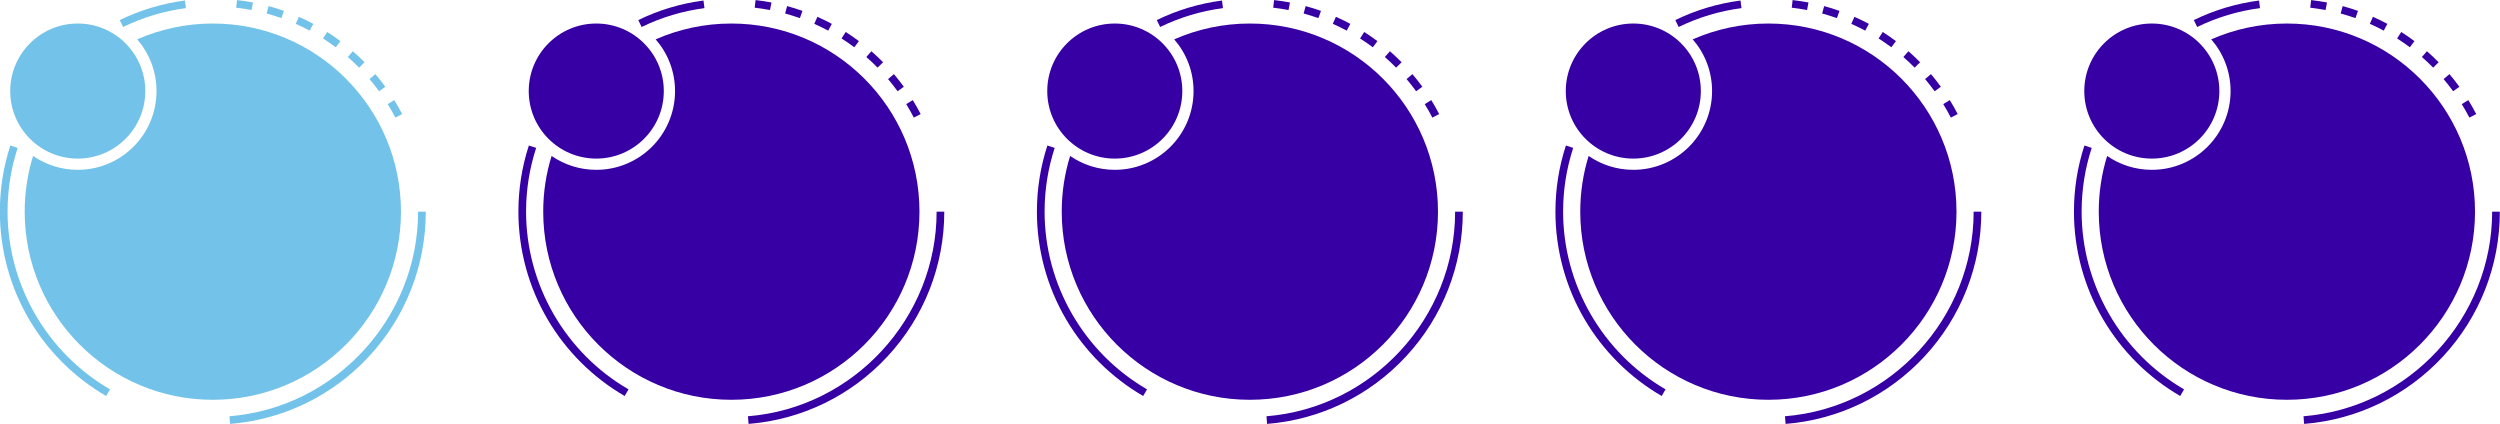 <?xml version="1.0" encoding="UTF-8" standalone="no"?><svg xmlns="http://www.w3.org/2000/svg" xmlns:xlink="http://www.w3.org/1999/xlink" fill="#000000" height="147.5" preserveAspectRatio="xMidYMid meet" version="1" viewBox="104.9 466.2 870.3 147.5" width="870.3" zoomAndPan="magnify"><g><g id="change1_1"><path d="M 244.48 539.883 C 244.48 576.051 215.156 605.375 178.988 605.375 C 142.82 605.375 113.496 576.051 113.496 539.883 C 113.496 533.129 114.52 526.617 116.414 520.488 C 120.836 523.535 126.191 525.32 131.969 525.32 C 147.109 525.32 159.387 513.047 159.387 497.902 C 159.387 491.016 156.848 484.719 152.652 479.902 C 160.711 476.359 169.621 474.391 178.988 474.391 C 215.156 474.391 244.48 503.715 244.48 539.883" fill="#72c2e9"/></g><g id="change1_2"><path d="M 147.758 475.594 L 146.59 473.188 C 153.746 469.703 161.383 467.414 169.285 466.383 L 169.633 469.031 C 162.016 470.027 154.656 472.234 147.758 475.594" fill="#72c2e9"/></g><g id="change1_3"><path d="M 141.852 604.055 C 130.805 597.648 121.539 588.445 115.062 577.438 C 108.387 566.102 104.855 553.113 104.855 539.883 C 104.855 532.016 106.086 524.27 108.504 516.855 L 111.043 517.688 C 108.715 524.828 107.531 532.297 107.531 539.883 C 107.531 565.281 121.195 588.984 143.191 601.742 L 141.852 604.055" fill="#72c2e9"/></g><g id="change1_4"><path d="M 184.988 613.773 L 184.773 611.109 C 221.602 608.16 250.445 576.871 250.445 539.883 L 253.117 539.883 C 253.117 558.637 246.102 576.535 233.355 590.277 C 220.68 603.945 203.5 612.289 184.988 613.773" fill="#72c2e9"/></g><g id="change1_5"><path d="M 192.453 469.691 C 190.695 469.355 188.902 469.086 187.121 468.883 L 187.422 466.227 C 189.27 466.434 191.133 466.719 192.953 467.062 Z M 202.855 472.508 C 201.168 471.91 199.438 471.367 197.707 470.898 L 198.406 468.32 C 200.199 468.805 201.996 469.367 203.746 469.984 Z M 212.707 476.863 C 211.129 476.02 209.5 475.223 207.863 474.496 L 208.945 472.055 C 210.645 472.805 212.336 473.629 213.973 474.508 Z M 221.793 482.656 C 220.359 481.586 218.867 480.551 217.359 479.59 L 218.797 477.336 C 220.359 478.336 221.91 479.402 223.395 480.52 Z M 229.906 489.746 C 228.652 488.473 227.332 487.227 225.984 486.051 L 227.742 484.035 C 229.141 485.258 230.508 486.551 231.812 487.871 Z M 236.867 497.969 C 235.816 496.52 234.699 495.094 233.543 493.727 L 235.582 492 C 236.781 493.418 237.941 494.895 239.031 496.398 Z M 242.52 507.141 C 241.699 505.551 240.809 503.973 239.867 502.445 L 242.145 501.047 C 243.117 502.625 244.043 504.266 244.895 505.91 L 242.52 507.141" fill="#72c2e9"/></g><g id="change1_6"><path d="M 155.48 497.902 C 155.48 510.887 144.953 521.41 131.969 521.41 C 118.984 521.41 108.457 510.887 108.457 497.902 C 108.457 484.918 118.984 474.391 131.969 474.391 C 144.953 474.391 155.48 484.918 155.48 497.902" fill="#72c2e9"/></g><g id="change2_1"><path d="M 424.984 539.883 C 424.984 576.051 395.664 605.375 359.492 605.375 C 323.324 605.375 294.004 576.051 294.004 539.883 C 294.004 533.129 295.023 526.617 296.922 520.488 C 301.34 523.535 306.699 525.32 312.473 525.32 C 327.617 525.32 339.895 513.047 339.895 497.902 C 339.895 491.016 337.355 484.719 333.156 479.902 C 341.219 476.359 350.125 474.391 359.492 474.391 C 395.664 474.391 424.984 503.715 424.984 539.883" fill="#3700a4"/></g><g id="change2_2"><path d="M 328.262 475.594 L 327.094 473.188 C 334.254 469.703 341.891 467.414 349.793 466.383 L 350.141 469.031 C 342.523 470.027 335.16 472.234 328.262 475.594" fill="#3700a4"/></g><g id="change2_3"><path d="M 322.355 604.055 C 311.309 597.648 302.047 588.445 295.566 577.438 C 288.891 566.102 285.363 553.113 285.363 539.883 C 285.363 532.016 286.59 524.27 289.008 516.855 L 291.551 517.688 C 289.219 524.828 288.035 532.297 288.035 539.883 C 288.035 565.281 301.699 588.984 323.699 601.742 L 322.355 604.055" fill="#3700a4"/></g><g id="change2_4"><path d="M 365.492 613.773 L 365.277 611.109 C 402.105 608.16 430.953 576.871 430.953 539.883 L 433.625 539.883 C 433.625 558.637 426.605 576.535 413.859 590.277 C 401.184 603.945 384.008 612.289 365.492 613.773" fill="#3700a4"/></g><g id="change2_5"><path d="M 372.957 469.691 C 371.203 469.355 369.406 469.086 367.629 468.883 L 367.93 466.227 C 369.773 466.434 371.637 466.719 373.461 467.062 Z M 383.359 472.508 C 381.672 471.91 379.941 471.367 378.215 470.898 L 378.91 468.32 C 380.703 468.805 382.504 469.367 384.254 469.984 Z M 393.215 476.863 C 391.637 476.02 390.008 475.223 388.367 474.496 L 389.449 472.055 C 391.148 472.805 392.84 473.629 394.477 474.508 Z M 402.301 482.656 C 400.863 481.586 399.375 480.551 397.863 479.59 L 399.305 477.336 C 400.867 478.336 402.414 479.402 403.902 480.52 Z M 410.414 489.746 C 409.156 488.473 407.836 487.227 406.488 486.051 L 408.246 484.035 C 409.645 485.258 411.016 486.551 412.316 487.871 Z M 417.375 497.969 C 416.324 496.52 415.203 495.094 414.051 493.727 L 416.09 492 C 417.289 493.418 418.449 494.895 419.539 496.398 Z M 423.023 507.141 C 422.203 505.551 421.312 503.973 420.375 502.445 L 422.648 501.047 C 423.625 502.625 424.551 504.266 425.402 505.91 L 423.023 507.141" fill="#3700a4"/></g><g id="change2_6"><path d="M 335.984 497.902 C 335.984 510.887 325.457 521.41 312.473 521.41 C 299.488 521.41 288.965 510.887 288.965 497.902 C 288.965 484.918 299.488 474.391 312.473 474.391 C 325.457 474.391 335.984 484.918 335.984 497.902" fill="#3700a4"/></g><g id="change3_1"><path d="M 605.492 539.883 C 605.492 576.051 576.168 605.375 540 605.375 C 503.832 605.375 474.508 576.051 474.508 539.883 C 474.508 533.129 475.531 526.617 477.43 520.488 C 481.848 523.535 487.203 525.32 492.98 525.32 C 508.121 525.32 520.398 513.047 520.398 497.902 C 520.398 491.016 517.859 484.719 513.664 479.902 C 521.723 476.359 530.633 474.391 540 474.391 C 576.168 474.391 605.492 503.715 605.492 539.883" fill="#3700a4"/></g><g id="change3_2"><path d="M 508.77 475.594 L 507.598 473.188 C 514.758 469.703 522.395 467.414 530.301 466.383 L 530.645 469.031 C 523.027 470.027 515.668 472.234 508.77 475.594" fill="#3700a4"/></g><g id="change3_3"><path d="M 502.863 604.055 C 491.816 597.648 482.551 588.445 476.07 577.438 C 469.398 566.102 465.867 553.113 465.867 539.883 C 465.867 532.016 467.098 524.27 469.516 516.855 L 472.055 517.688 C 469.727 524.828 468.543 532.297 468.543 539.883 C 468.543 565.281 482.207 588.984 504.203 601.742 L 502.863 604.055" fill="#3700a4"/></g><g id="change3_4"><path d="M 546 613.773 L 545.785 611.109 C 582.609 608.16 611.457 576.871 611.457 539.883 L 614.133 539.883 C 614.133 558.637 607.113 576.535 594.367 590.277 C 581.691 603.945 564.512 612.289 546 613.773" fill="#3700a4"/></g><g id="change3_5"><path d="M 553.465 469.691 C 551.707 469.355 549.914 469.086 548.133 468.883 L 548.434 466.227 C 550.281 466.434 552.145 466.719 553.965 467.062 Z M 563.863 472.508 C 562.18 471.91 560.445 471.367 558.719 470.898 L 559.418 468.32 C 561.211 468.805 563.008 469.367 564.758 469.984 Z M 573.719 476.863 C 572.141 476.02 570.512 475.223 568.875 474.496 L 569.957 472.055 C 571.652 472.805 573.344 473.629 574.98 474.508 Z M 582.805 482.656 C 581.371 481.586 579.879 480.551 578.371 479.59 L 579.809 477.336 C 581.371 478.336 582.922 479.402 584.406 480.52 Z M 590.918 489.746 C 589.664 488.473 588.344 487.227 586.992 486.051 L 588.754 484.035 C 590.152 485.258 591.52 486.551 592.824 487.871 Z M 597.883 497.969 C 596.828 496.52 595.711 495.094 594.555 493.727 L 596.594 492 C 597.793 493.418 598.953 494.895 600.047 496.398 Z M 603.531 507.141 C 602.711 505.551 601.816 503.973 600.879 502.445 L 603.156 501.047 C 604.129 502.625 605.055 504.266 605.906 505.91 L 603.531 507.141" fill="#3700a4"/></g><g id="change3_6"><path d="M 516.488 497.902 C 516.488 510.887 505.965 521.41 492.98 521.41 C 479.996 521.41 469.469 510.887 469.469 497.902 C 469.469 484.918 479.996 474.391 492.98 474.391 C 505.965 474.391 516.488 484.918 516.488 497.902" fill="#3700a4"/></g><g id="change4_1"><path d="M 785.996 539.883 C 785.996 576.051 756.676 605.375 720.508 605.375 C 684.336 605.375 655.016 576.051 655.016 539.883 C 655.016 533.129 656.035 526.617 657.934 520.488 C 662.352 523.535 667.711 525.32 673.484 525.32 C 688.629 525.32 700.906 513.047 700.906 497.902 C 700.906 491.016 698.363 484.719 694.172 479.902 C 702.23 476.359 711.137 474.391 720.508 474.391 C 756.676 474.391 785.996 503.715 785.996 539.883" fill="#3700a4"/></g><g id="change4_2"><path d="M 689.273 475.594 L 688.105 473.188 C 695.266 469.703 702.902 467.414 710.805 466.383 L 711.152 469.031 C 703.535 470.027 696.176 472.234 689.273 475.594" fill="#3700a4"/></g><g id="change4_3"><path d="M 683.367 604.055 C 672.32 597.648 663.059 588.445 656.578 577.438 C 649.902 566.102 646.375 553.113 646.375 539.883 C 646.375 532.016 647.602 524.27 650.02 516.855 L 652.562 517.688 C 650.23 524.828 649.047 532.297 649.047 539.883 C 649.047 565.281 662.715 588.984 684.711 601.742 L 683.367 604.055" fill="#3700a4"/></g><g id="change4_4"><path d="M 726.504 613.773 L 726.289 611.109 C 763.117 608.16 791.965 576.871 791.965 539.883 L 794.637 539.883 C 794.637 558.637 787.617 576.535 774.871 590.277 C 762.195 603.945 745.02 612.289 726.504 613.773" fill="#3700a4"/></g><g id="change4_5"><path d="M 733.969 469.691 C 732.215 469.355 730.422 469.086 728.641 468.883 L 728.938 466.227 C 730.785 466.434 732.648 466.719 734.473 467.062 Z M 744.371 472.508 C 742.684 471.91 740.953 471.367 739.227 470.898 L 739.922 468.32 C 741.719 468.805 743.516 469.367 745.266 469.984 Z M 754.227 476.863 C 752.648 476.02 751.02 475.223 749.383 474.496 L 750.461 472.055 C 752.16 472.805 753.852 473.629 755.488 474.508 Z M 763.312 482.656 C 761.879 481.586 760.387 480.551 758.879 479.59 L 760.312 477.336 C 761.879 478.336 763.426 479.402 764.914 480.52 Z M 771.426 489.746 C 770.168 488.473 768.848 487.227 767.5 486.051 L 769.262 484.035 C 770.656 485.258 772.027 486.551 773.328 487.871 Z M 778.387 497.969 C 777.336 496.52 776.219 495.094 775.062 493.727 L 777.102 492 C 778.301 493.418 779.461 494.895 780.551 496.398 Z M 784.035 507.141 C 783.219 505.551 782.324 503.973 781.387 502.445 L 783.66 501.047 C 784.637 502.625 785.562 504.266 786.41 505.91 L 784.035 507.141" fill="#3700a4"/></g><g id="change4_6"><path d="M 696.996 497.902 C 696.996 510.887 686.469 521.41 673.484 521.41 C 660.5 521.41 649.977 510.887 649.977 497.902 C 649.977 484.918 660.5 474.391 673.484 474.391 C 686.469 474.391 696.996 484.918 696.996 497.902" fill="#3700a4"/></g><g id="change5_1"><path d="M 966.504 539.883 C 966.504 576.051 937.18 605.375 901.012 605.375 C 864.844 605.375 835.52 576.051 835.52 539.883 C 835.52 533.129 836.543 526.617 838.438 520.488 C 842.859 523.535 848.219 525.32 853.992 525.32 C 869.133 525.32 881.41 513.047 881.41 497.902 C 881.41 491.016 878.871 484.719 874.676 479.902 C 882.734 476.359 891.645 474.391 901.012 474.391 C 937.18 474.391 966.504 503.715 966.504 539.883" fill="#3700a4"/></g><g id="change5_2"><path d="M 869.781 475.594 L 868.609 473.188 C 875.77 469.703 883.406 467.414 891.312 466.383 L 891.656 469.031 C 884.039 470.027 876.68 472.234 869.781 475.594" fill="#3700a4"/></g><g id="change5_3"><path d="M 863.875 604.055 C 852.828 597.648 843.562 588.445 837.086 577.438 C 830.41 566.102 826.883 553.113 826.883 539.883 C 826.883 532.016 828.105 524.27 830.527 516.855 L 833.066 517.688 C 830.734 524.828 829.555 532.297 829.555 539.883 C 829.555 565.281 843.219 588.984 865.215 601.742 L 863.875 604.055" fill="#3700a4"/></g><g id="change5_4"><path d="M 907.012 613.773 L 906.797 611.109 C 943.621 608.16 972.469 576.871 972.469 539.883 L 975.145 539.883 C 975.145 558.637 968.125 576.535 955.379 590.277 C 942.703 603.945 925.523 612.289 907.012 613.773" fill="#3700a4"/></g><g id="change5_5"><path d="M 914.477 469.691 C 912.719 469.355 910.926 469.086 909.145 468.883 L 909.445 466.227 C 911.293 466.434 913.152 466.719 914.977 467.062 Z M 924.879 472.508 C 923.191 471.91 921.461 471.367 919.73 470.898 L 920.43 468.32 C 922.223 468.805 924.02 469.367 925.77 469.984 Z M 934.73 476.863 C 933.152 476.02 931.523 475.223 929.887 474.496 L 930.969 472.055 C 932.664 472.805 934.355 473.629 935.992 474.508 Z M 943.816 482.656 C 942.383 481.586 940.891 480.551 939.383 479.59 L 940.82 477.336 C 942.387 478.336 943.934 479.402 945.418 480.52 Z M 951.93 489.746 C 950.676 488.473 949.355 487.227 948.008 486.051 L 949.766 484.035 C 951.164 485.258 952.531 486.551 953.836 487.871 Z M 958.895 497.969 C 957.844 496.52 956.723 495.094 955.566 493.727 L 957.605 492 C 958.805 493.418 959.969 494.895 961.059 496.398 Z M 964.543 507.141 C 963.723 505.551 962.828 503.973 961.891 502.445 L 964.168 501.047 C 965.141 502.625 966.066 504.266 966.918 505.91 L 964.543 507.141" fill="#3700a4"/></g><g id="change5_6"><path d="M 877.5 497.902 C 877.5 510.887 866.977 521.41 853.992 521.41 C 841.008 521.41 830.48 510.887 830.48 497.902 C 830.48 484.918 841.008 474.391 853.992 474.391 C 866.977 474.391 877.5 484.918 877.5 497.902" fill="#3700a4"/></g></g></svg>